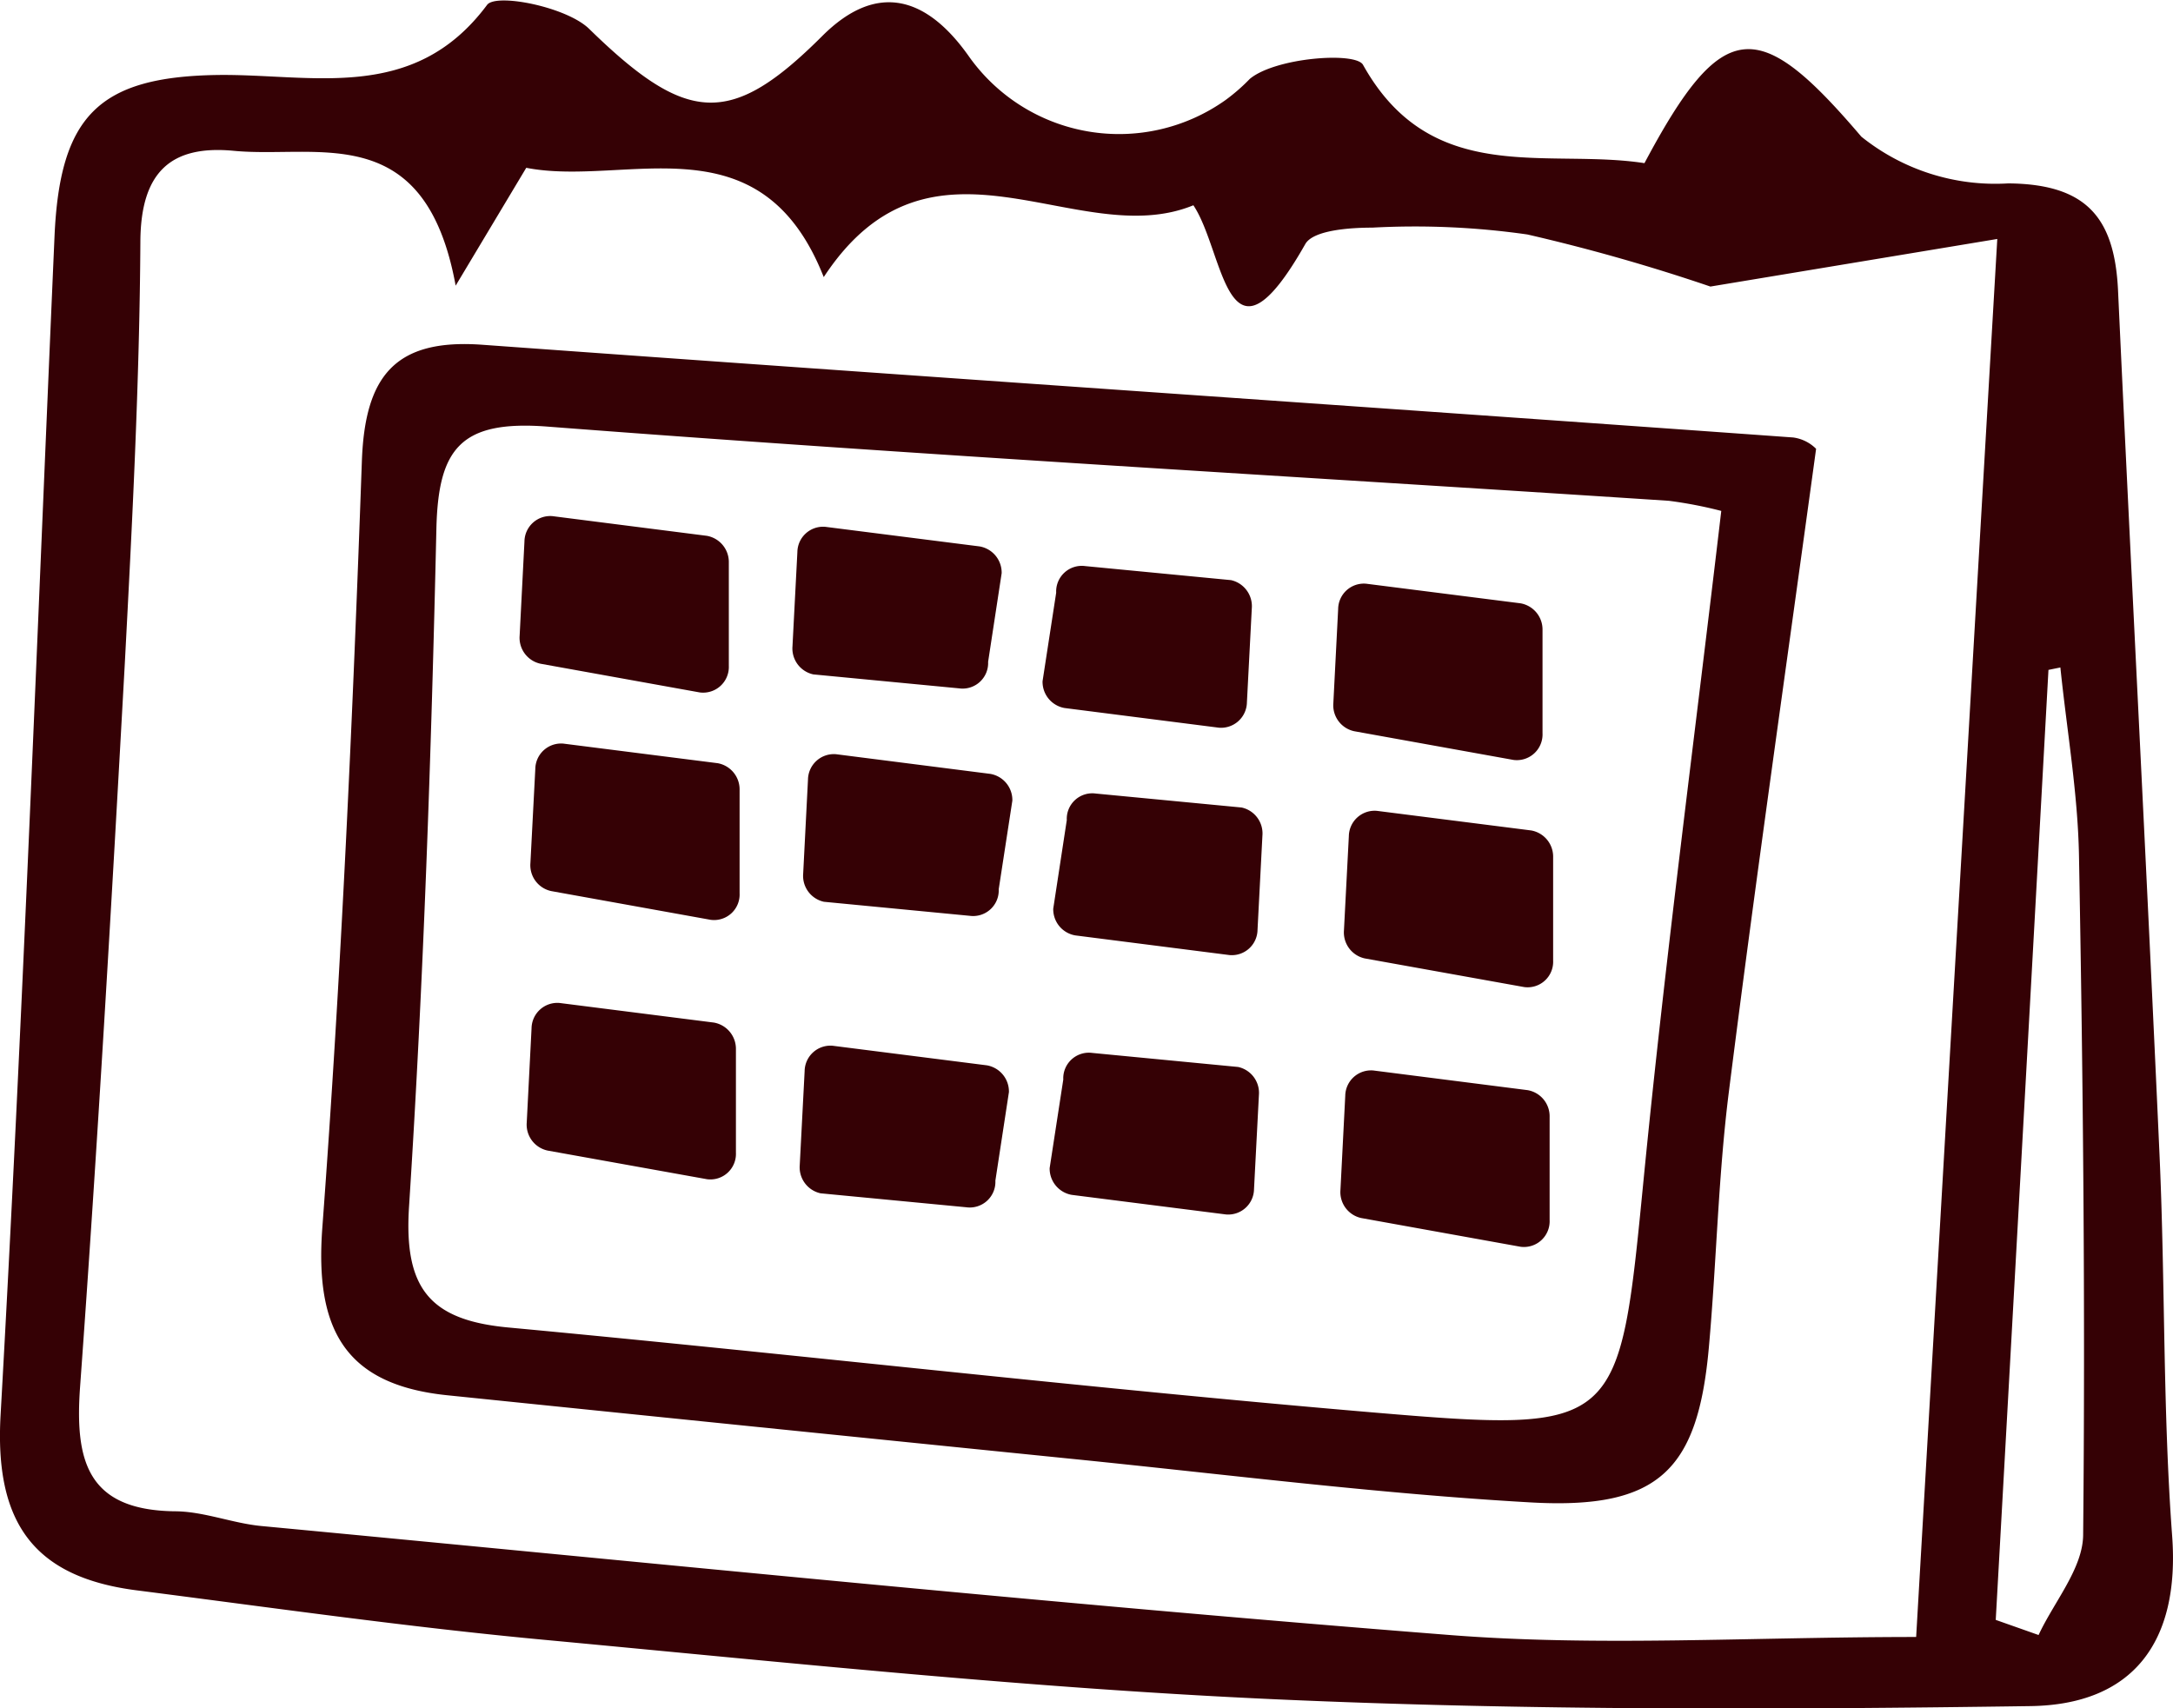 <svg xmlns="http://www.w3.org/2000/svg" width="26.625" height="20.927" viewBox="0 0 26.625 20.927">
  <g id="calender" transform="translate(782.599 -851.101)">
    <path id="パス_1571" data-name="パス 1571" d="M-762.45,853.1c.962-1.809,1.4-1.8,2.657-.325a2.619,2.619,0,0,0,1.8.573c.957.008,1.3.418,1.345,1.3.164,3.543.351,7.084.51,10.628.069,1.544.039,3.1.153,4.636.1,1.32-.49,2.075-1.734,2.093-3.08.044-6.165.055-9.242-.083-2.994-.134-5.981-.45-8.968-.729-1.672-.156-3.335-.394-5-.607-1.257-.162-1.737-.829-1.663-2.144.271-4.812.45-9.63.661-14.446.065-1.474.543-1.951,1.981-1.976,1.166-.019,2.415.355,3.319-.859.109-.147.974.024,1.25.293,1.2,1.172,1.735,1.208,2.855.09.668-.669,1.28-.489,1.8.25a2.253,2.253,0,0,0,3.14.535,2.3,2.3,0,0,0,.3-.261c.314-.263,1.3-.336,1.388-.172C-765.059,853.4-763.649,852.915-762.45,853.1Zm3.329,18.057c.328-5.664.651-11.226.994-17.128l-3.515.583a22.889,22.889,0,0,0-2.242-.638,9.734,9.734,0,0,0-1.9-.084c-.282,0-.723.032-.821.2-.968,1.706-.987.1-1.372-.474-1.423.584-3.2-1.142-4.529.88-.776-1.967-2.42-1.1-3.645-1.339l-.865,1.444c-.374-2.045-1.685-1.554-2.717-1.652-.77-.074-1.14.258-1.146,1.106-.01,1.727-.1,3.454-.191,5.179-.163,2.951-.333,5.9-.547,8.849-.067.912.082,1.52,1.156,1.535.358,0,.711.148,1.07.181,4.839.457,9.675.952,14.519,1.332,1.835.148,3.7.027,5.75.027Zm.976-.208.524.185c.19-.408.541-.814.546-1.224.027-2.775,0-5.549-.051-8.324-.014-.77-.149-1.538-.228-2.307l-.146.03q-.321,5.82-.646,11.641Z" fill="#350105"/>
    <path id="パス_1572" data-name="パス 1572" d="M-760.347,856.6c-.38,2.776-.747,5.325-1.069,7.88-.131,1.037-.151,2.089-.245,3.13-.134,1.5-.61,1.985-2.17,1.9-1.9-.107-3.8-.351-5.7-.541q-3.8-.384-7.591-.773c-1.254-.13-1.619-.81-1.528-2.048.233-3.128.373-6.265.485-9.4.038-1.042.408-1.5,1.475-1.423,5.353.388,10.708.751,16.061,1.136A.489.489,0,0,1-760.347,856.6Zm-1.162.761a5.18,5.18,0,0,0-.643-.124c-4.58-.3-9.162-.557-13.738-.909-1.063-.082-1.339.267-1.362,1.249-.063,2.771-.157,5.542-.335,8.306-.065,1,.25,1.393,1.216,1.483,3.527.329,7.045.739,10.573,1.039,3.068.26,3.037.208,3.341-2.888C-762.191,862.812-761.833,860.12-761.509,857.362Z" fill="#350105"/>
    <path id="パス_1586" data-name="パス 1586" d="M-776.232,858.889l.059-1.154a.316.316,0,0,1,.344-.31l1.89.241a.326.326,0,0,1,.27.328v1.265a.315.315,0,0,1-.356.326l-1.953-.352A.325.325,0,0,1-776.232,858.889Z" fill="#350105"/>
    <path id="パス_1587" data-name="パス 1587" d="M-766.262,859.716l.059-1.154a.315.315,0,0,1,.344-.309l1.89.24a.326.326,0,0,1,.27.328v1.265a.315.315,0,0,1-.356.326l-1.953-.352A.325.325,0,0,1-766.262,859.716Z" fill="#350105"/>
    <path id="パス_1588" data-name="パス 1588" d="M-772.889,859.02l.06-1.155a.315.315,0,0,1,.343-.309l1.89.24a.326.326,0,0,1,.27.328l-.166,1.086a.313.313,0,0,1-.356.325l-1.786-.171A.325.325,0,0,1-772.889,859.02Z" fill="#350105"/>
    <path id="パス_1589" data-name="パス 1589" d="M-767.261,858.553l-.06,1.154a.317.317,0,0,1-.344.31l-1.89-.241a.326.326,0,0,1-.27-.328l.167-1.085a.314.314,0,0,1,.356-.326l1.786.172A.327.327,0,0,1-767.261,858.553Z" fill="#350105"/>
    <path id="パス_1590" data-name="パス 1590" d="M-776.1,861.675l.06-1.154a.316.316,0,0,1,.343-.309l1.891.24a.326.326,0,0,1,.269.328v1.265a.313.313,0,0,1-.355.326l-1.953-.352A.324.324,0,0,1-776.1,861.675Z" fill="#350105"/>
    <path id="パス_1591" data-name="パス 1591" d="M-766.132,862.5l.06-1.155a.316.316,0,0,1,.344-.309l1.89.24a.326.326,0,0,1,.269.328v1.266a.313.313,0,0,1-.355.325l-1.953-.351A.326.326,0,0,1-766.132,862.5Z" fill="#350105"/>
    <path id="パス_1592" data-name="パス 1592" d="M-772.758,861.806l.059-1.154a.317.317,0,0,1,.344-.31l1.89.241a.325.325,0,0,1,.27.328l-.167,1.085a.314.314,0,0,1-.355.326l-1.787-.172A.325.325,0,0,1-772.758,861.806Z" fill="#350105"/>
    <path id="パス_1593" data-name="パス 1593" d="M-767.131,861.339l-.06,1.155a.315.315,0,0,1-.343.309l-1.89-.241a.325.325,0,0,1-.27-.327l.166-1.086a.313.313,0,0,1,.356-.325l1.786.171A.325.325,0,0,1-767.131,861.339Z" fill="#350105"/>
    <path id="パス_1594" data-name="パス 1594" d="M-776.145,864.854l.059-1.155a.316.316,0,0,1,.344-.309l1.89.24a.327.327,0,0,1,.27.328v1.266a.313.313,0,0,1-.356.325l-1.953-.351A.325.325,0,0,1-776.145,864.854Z" fill="#350105"/>
    <path id="パス_1595" data-name="パス 1595" d="M-766.175,865.681l.059-1.155a.316.316,0,0,1,.344-.309l1.89.241a.325.325,0,0,1,.27.328v1.265a.315.315,0,0,1-.356.326l-1.952-.352A.325.325,0,0,1-766.175,865.681Z" fill="#350105"/>
    <path id="パス_1596" data-name="パス 1596" d="M-772.8,866.377l.06-1.154a.316.316,0,0,1,.343-.309l1.89.24a.326.326,0,0,1,.27.328l-.166,1.085a.314.314,0,0,1-.356.326l-1.786-.171A.326.326,0,0,1-772.8,866.377Z" transform="translate(0 -1)" fill="#350105"/>
    <path id="パス_1597" data-name="パス 1597" d="M-767.174,864.518l-.06,1.154a.316.316,0,0,1-.344.309l-1.89-.24a.327.327,0,0,1-.27-.328l.167-1.085a.314.314,0,0,1,.356-.326l1.786.172A.325.325,0,0,1-767.174,864.518Z" fill="#350105"/>
  </g>
</svg>

